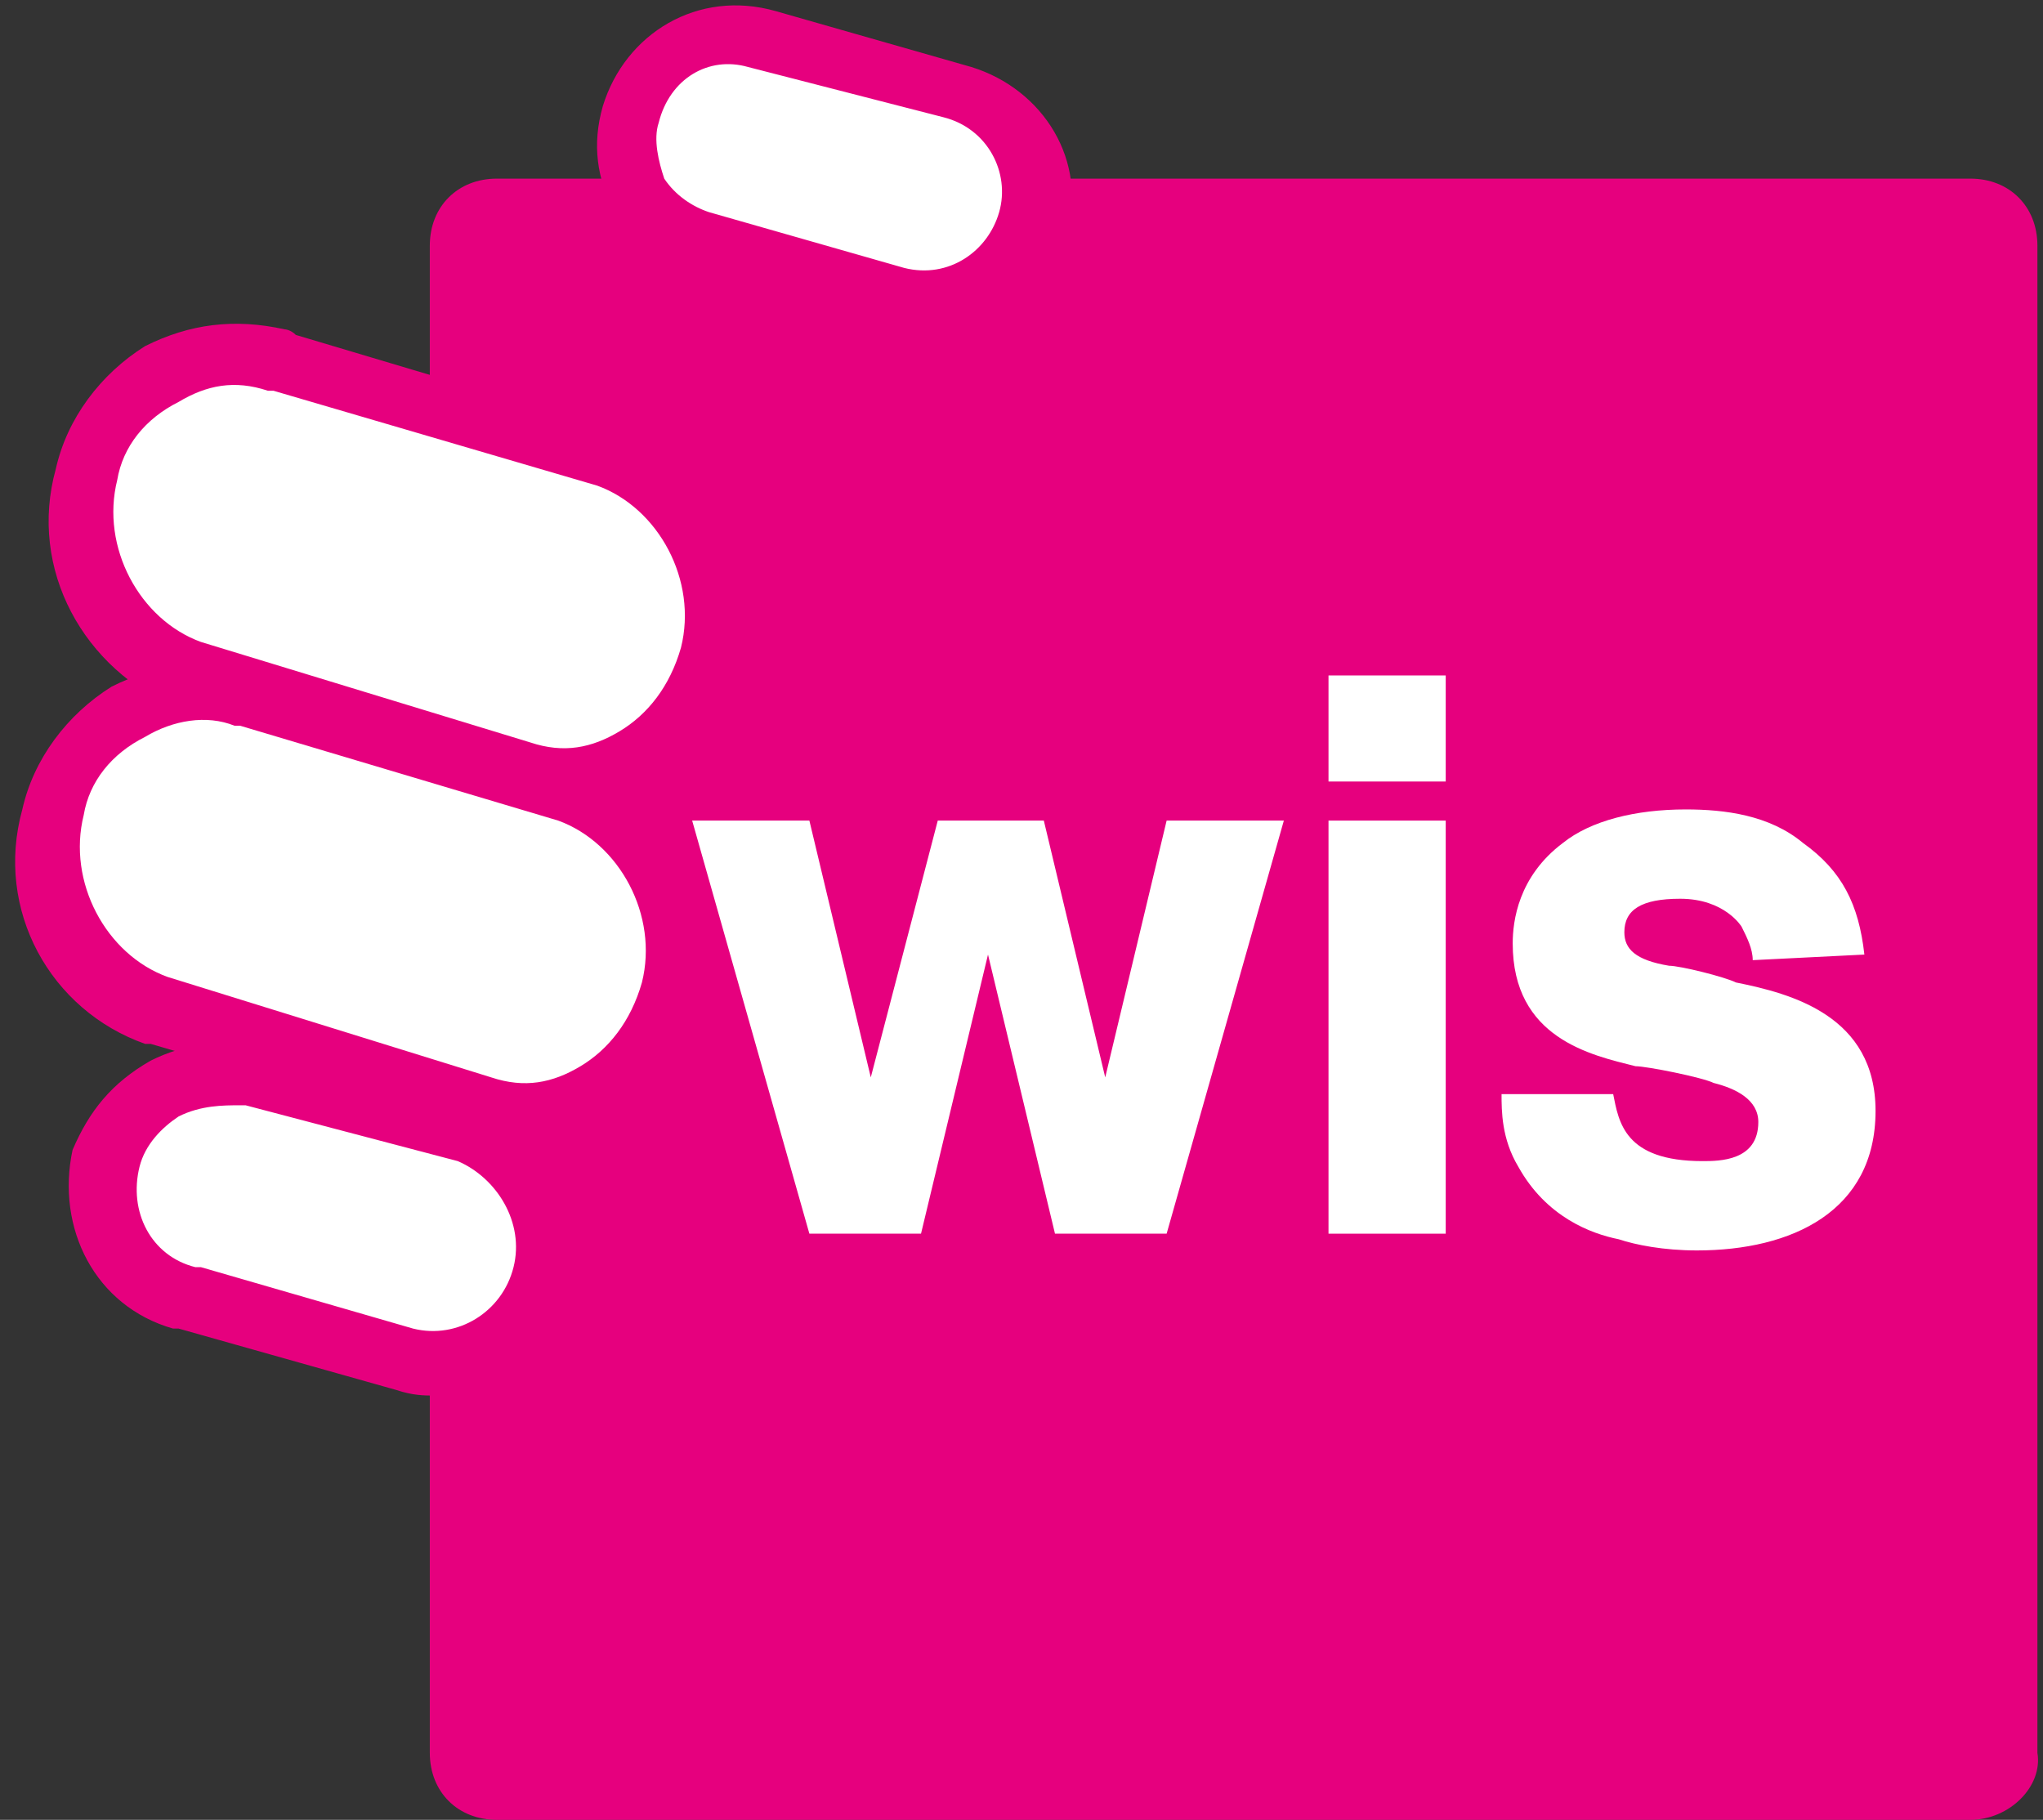 <?xml version="1.0" encoding="utf-8"?><!-- Generator: Adobe Illustrator 26.1.0, SVG Export Plug-In . SVG Version: 6.00 Build 0)  --><svg version="1.1" id="Capa_1" xmlns="http://www.w3.org/2000/svg" xmlns:xlink="http://www.w3.org/1999/xlink" x="0px" y="0px" viewBox="0 0 36.6 32.6" style="enable-background:new 0 0 36.6 32.6;" xml:space="preserve"><rect x="0" y="0" width="36.6" height="32.6" fill="#333333" stroke="none"/><style type="text/css">
	.st0{fill:#E6007E;}
	.st1{fill:#FFFFFF;}
</style><g><g><path class="st0" d="m35.3 32H8.9c-.4 0-.7-.3-.7-.7v-27c0-.4.3-.7.7-.7h26.4c.4 0 .7.3.7.7v27c0 .4-.3.7-.7.7"/><path class="st0" d="m35.3 32.6H8.9c-.7 0-1.2-.5-1.2-1.2v-27c0-.7.5-1.2 1.2-1.2h26.4c.7 0 1.2.5 1.2 1.2v27c.1.6-.5 1.2-1.2 1.2zM8.9 4.2c-.1 0-.1 0-.1.1v27c0 .1 0 .1.1.1h26.4c.1 0 .1 0 .1-.1v-27c0-.1 0-.1-.1-.1H8.9z"/><path class="st1" d="m9.3 13.8l-5.8-1.7h-.1C2 11.6 1.2 10 1.5 8.5c.2-.8.7-1.4 1.4-1.8c.6-.4 1.4-.4 2-.2h.1l5.7 1.7c1.4.4 2.3 2 1.9 3.6c-.2.8-.7 1.4-1.3 1.8c-.6.3-1.3.4-2 .2"/><path class="st0" d="m10 14.5c-.3 0-.6 0-.9-.1l-5.8-1.7h-.1C1.5 12 .5 10.2 1 8.4c.2-.9.8-1.7 1.6-2.2c.8-.4 1.6-.5 2.5-.3c0 0 .1 0 .2.1L11 7.7c1.7.5 2.8 2.4 2.3 4.2c-.2.9-.8 1.7-1.6 2.2c-.6.2-1.1.4-1.7.4zm-.5-1.2c.6.2 1.1.1 1.6-.2c.5-.3.9-.8 1.1-1.5c.3-1.2-.4-2.5-1.5-2.9L4.9 7h-.1c-.6-.2-1.1-.1-1.6.2c-.6.3-1 .8-1.1 1.4c-.3 1.2.4 2.5 1.5 2.9l5.9 1.8z"/><path class="st1" d="m8.7 19.8l-5.8-1.7h-.1c-1.4-.5-2.3-2-1.9-3.6c.2-.8.7-1.4 1.4-1.8c.6-.4 1.4-.4 2-.2h.1l5.7 1.7c1.4.4 2.3 2 1.9 3.6c-.2.8-.7 1.4-1.3 1.8c-.6.3-1.3.4-2 .2"/><path class="st0" d="m9.4 20.5c-.3 0-.6 0-.9-.1l-5.8-1.7h-.1C.9 18.1-.1 16.3.4 14.5c.2-.9.8-1.7 1.6-2.2c.8-.4 1.6-.5 2.5-.3c0 0 .1 0 .2.1l5.7 1.7c1.7.5 2.8 2.4 2.3 4.2c-.2.9-.8 1.7-1.6 2.2c-.6.1-1.1.3-1.7.3zm-.6-1.2c.6.2 1.1.1 1.6-.2c.5-.3.9-.8 1.1-1.5c.3-1.2-.4-2.5-1.5-2.9L4.3 13h-.1c-.5-.2-1.1-.1-1.6.2c-.6.3-1 .8-1.1 1.4c-.3 1.2.4 2.5 1.5 2.9l5.8 1.8z"/><path class="st1" d="m7.3 24.4l-3.9-1.1h-.1c-1-.3-1.6-1.5-1.3-2.5c.1-.5.5-1 1-1.3c.5-.3 1-.3 1.6-.2h.1l3.8 1c1.1.3 1.7 1.4 1.4 2.5c-.4 1.2-1.5 1.9-2.6 1.6z"/><path class="st0" d="m7.8 25c-.2 0-.4 0-.7-.1l-3.9-1.1h-.1C1.7 23.4 1 22 1.3 20.6c.3-.7.7-1.2 1.4-1.6c.6-.3 1.3-.4 2-.3h.1l3.8 1c1.4.4 2.2 1.8 1.8 3.2C10.1 24.3 9 25 7.8 25zm-.4-1.2c.1 0 .1 0 0 0c.8.2 1.6-.3 1.8-1.1c.2-.8-.3-1.6-1-1.9l-3.8-1h-.1c-.3 0-.7 0-1.1.2c-.3.2-.6.5-.7.9c-.2.8.2 1.6 1 1.8h.1l3.8 1.1z"/><path class="st1" d="m16.1 5.3l-3.5-.9h-.1c-.5-.2-.9-.5-1.1-.9c-.3-.4-.3-1-.2-1.4c.3-1 1.3-1.6 2.4-1.3l3.5 1c1 .3 1.6 1.3 1.3 2.3c-.2.9-1.3 1.5-2.3 1.2"/><path class="st0" d="m16.6 5.9c-.2 0-.4 0-.6-.1l-3.5-.9h-.1c-.6-.2-1.1-.6-1.4-1.1c-.3-.6-.4-1.2-.2-1.9C11.2.6 12.5-.2 13.9.2l3.5 1c1.3.4 2.1 1.7 1.7 3c-.4 1-1.4 1.7-2.5 1.7zm-.4-1.1c.8.2 1.5-.3 1.7-1c.2-.7-.2-1.5-1-1.7l-3.5-.9c-.7-.2-1.4.2-1.6 1c-.1.3 0 .7.1 1c.2.3.5.5.8.6l3.5 1z"/></g><g><path class="st1" d="m20.9 14.7h2.1l-2.1 7.4h-2l-1.2-5l-1.2 5h-2l-2.1-7.4h2.1l1.1 4.6l1.2-4.6h1.9l1.1 4.6l1.1-4.6z"/><path class="st1" d="m25.9 12.1v1.9h-2.1v-1.9h2.1zm0 2.6v7.4h-2.1v-7.4h2.1z"/><path class="st1" d="m28.9 19.6c.1.5.2 1.2 1.6 1.2c.3 0 1 0 1-.7c0-.4-.4-.6-.8-.7c-.2-.1-1.2-.3-1.4-.3c-.8-.2-2.2-.5-2.2-2.2c0-.4.1-1.2.9-1.8c.5-.4 1.3-.6 2.2-.6c.7 0 1.5.1 2.1.6c.7.5 1 1.1 1.1 2l-2 .1c0-.2-.1-.4-.2-.6c0 0-.3-.5-1.1-.5c-.7 0-1 .2-1 .6c0 .3.2.5.8.6c.2 0 1 .2 1.2.3c1 .2 2.5.6 2.5 2.3c0 1.8-1.5 2.5-3.2 2.5c-.6 0-1.1-.1-1.4-.2c-.5-.1-1.3-.4-1.8-1.3c-.3-.5-.3-1-.3-1.3h2z"/></g></g></svg>